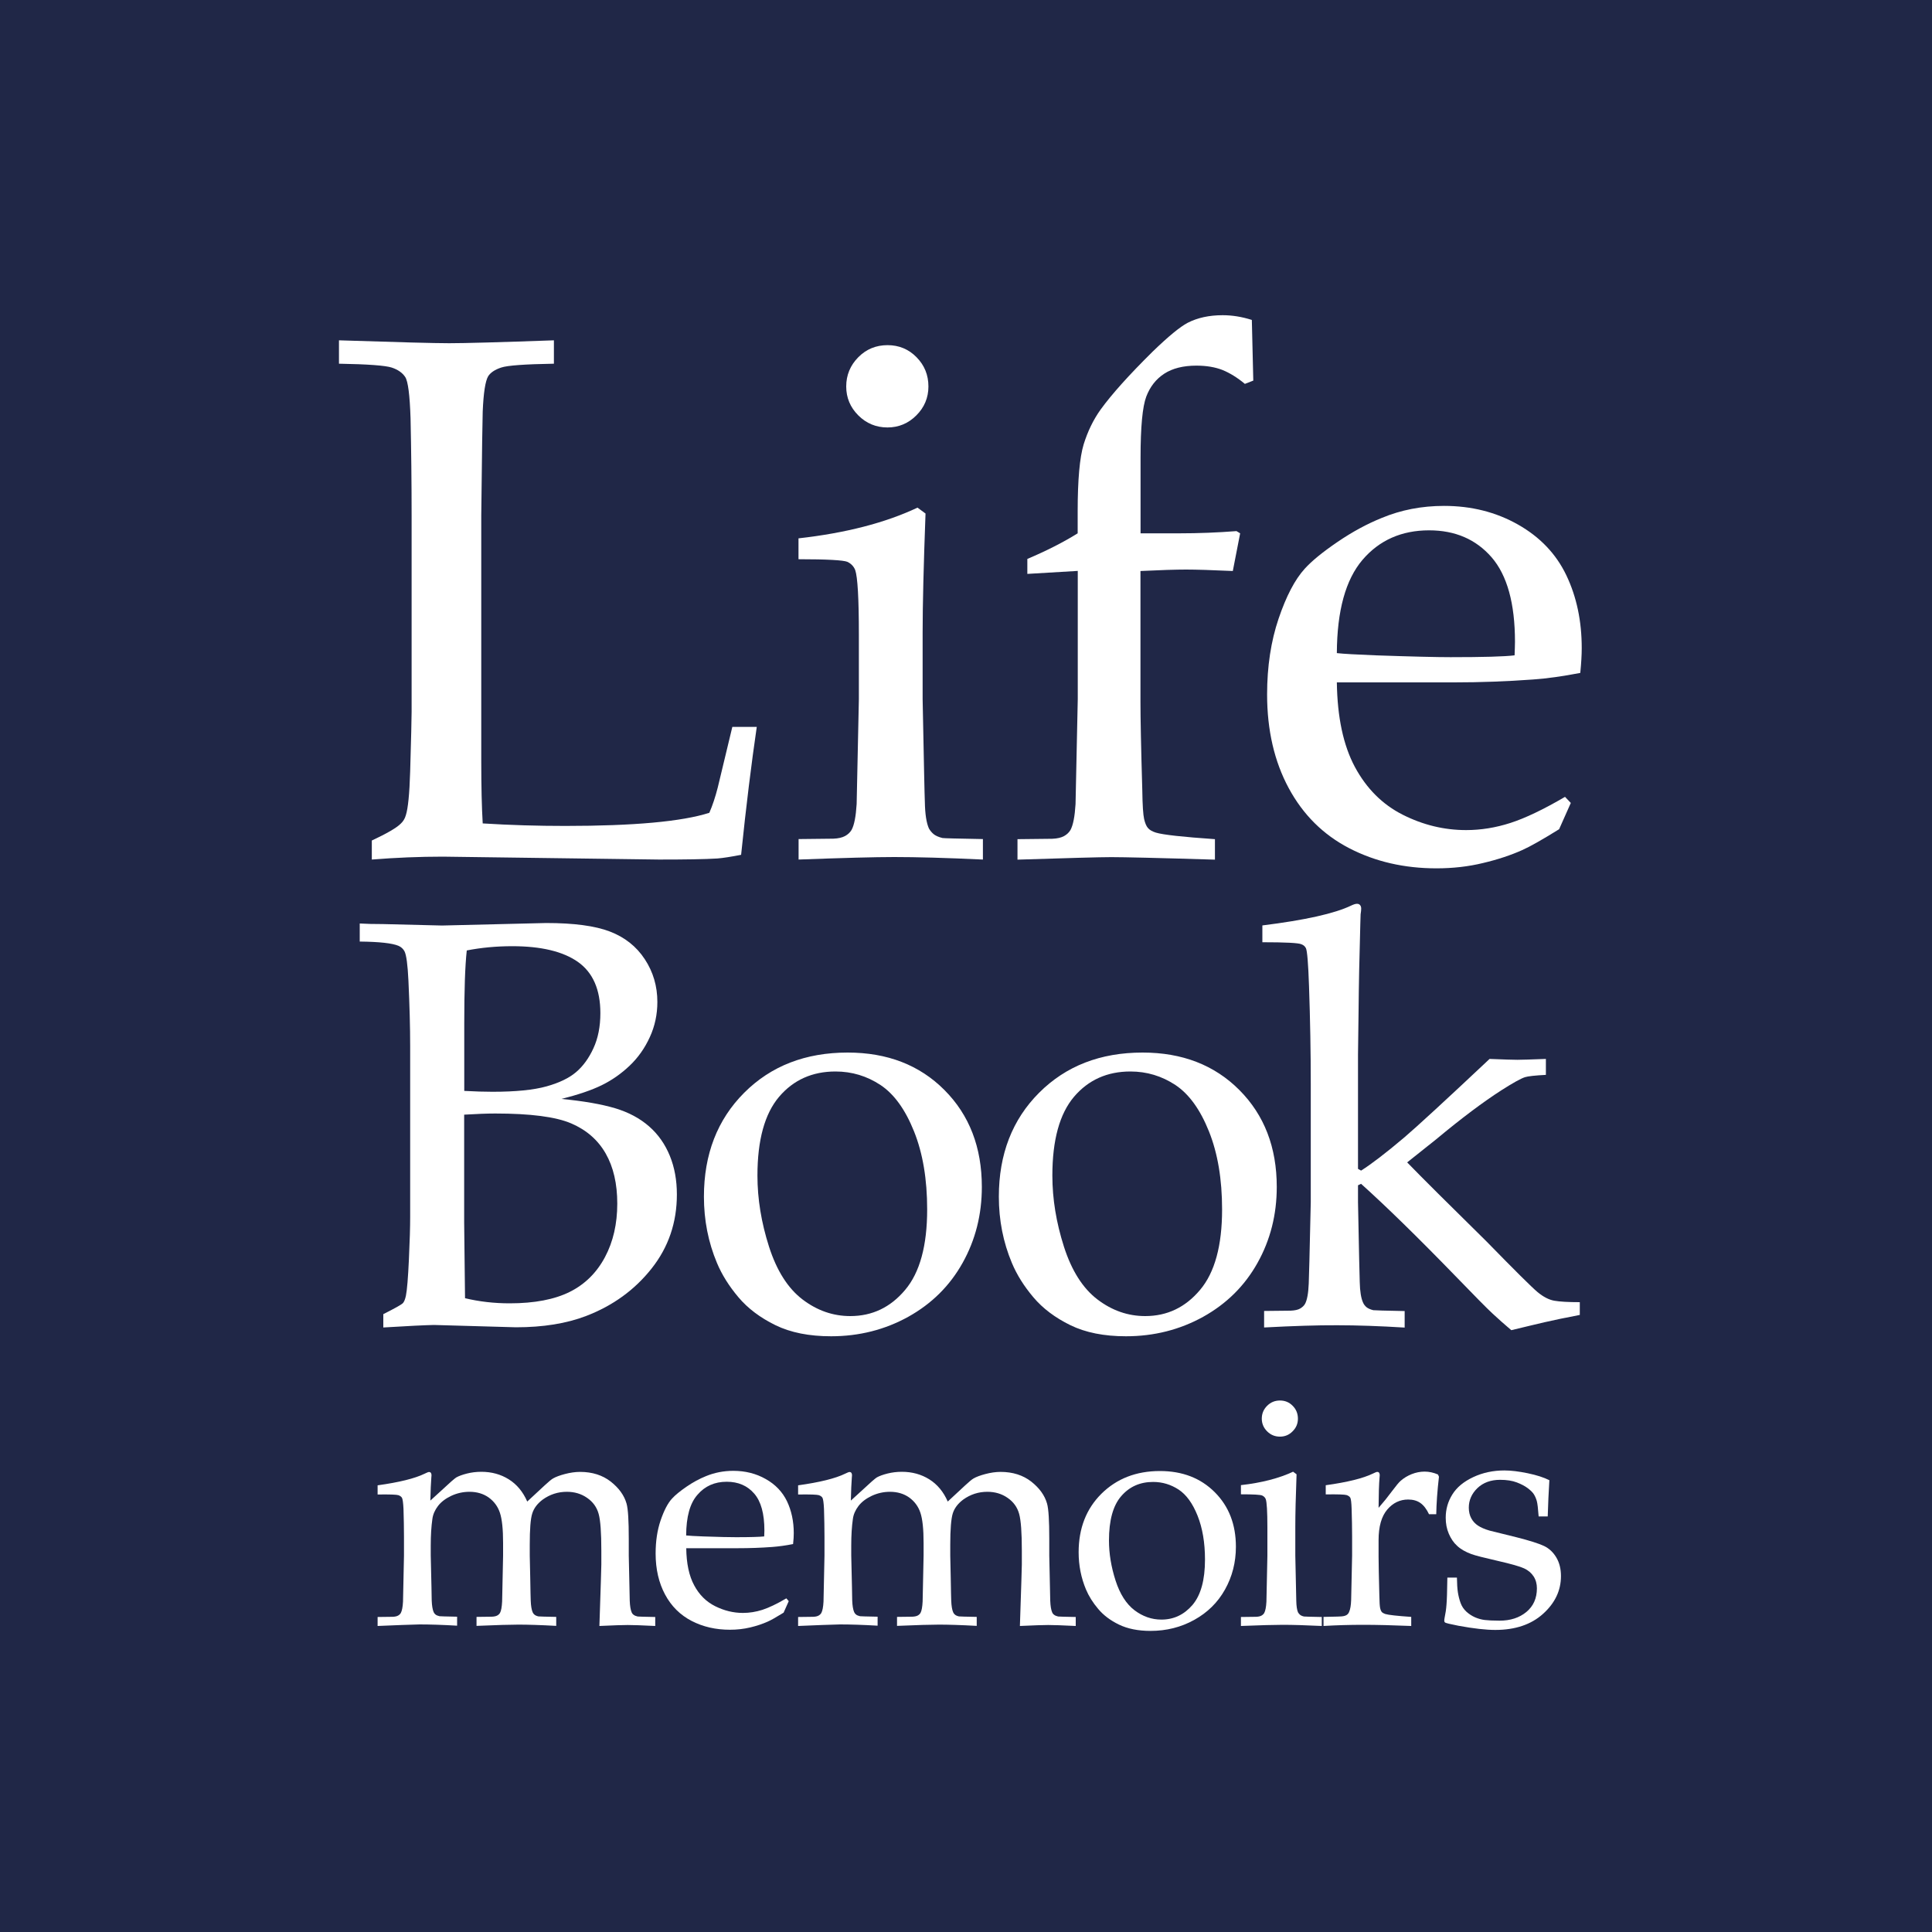 <svg xmlns="http://www.w3.org/2000/svg" xmlns:xlink="http://www.w3.org/1999/xlink" version="1.1" id="Layer_1" x="0px" y="0px" viewBox="0 0 200 200" style="enable-background:new 0 0 200 200;" xml:space="preserve" width="1500"  height="1500" ><SCRIPT xmlns="" id="allow-copy_script"/>
<style type="text/css">
	.st0{fill:#202747;}
	.st1{fill:#FFFFFF;}
</style>
<g>
	<rect class="st0" width="200" height="200"/>
	<g>
		<g>
			<path class="st1" d="M38.49,88.98v-1.97c1.56-0.73,2.56-1.31,2.99-1.74c0.25-0.23,0.43-0.52,0.53-0.87     c0.23-0.71,0.38-2.22,0.45-4.54c0.1-3.45,0.15-5.51,0.15-6.17V53.35c0-3.43-0.04-6.78-0.11-10.06c-0.08-2.4-0.26-3.81-0.55-4.26     c-0.29-0.44-0.76-0.77-1.4-0.98c-0.64-0.21-2.46-0.35-5.46-0.4v-2.42c6.15,0.2,9.95,0.3,11.41,0.3c1.61,0,5.23-0.1,10.84-0.3     v2.42c-3,0.05-4.82,0.18-5.46,0.4c-0.64,0.21-1.09,0.51-1.34,0.89c-0.3,0.5-0.49,1.73-0.57,3.67c-0.02,0.51-0.08,4.09-0.15,10.74     v25.42c0,2.65,0.05,4.8,0.15,6.47c2.87,0.18,5.72,0.26,8.54,0.26c7.1,0,12.08-0.45,14.92-1.36c0.33-0.76,0.62-1.63,0.87-2.61     l1.51-6.28h2.53c-0.55,3.76-1.1,8.17-1.62,13.24c-1.03,0.2-1.85,0.33-2.46,0.38c-1.31,0.08-3.32,0.11-6.05,0.11l-22.37-0.3     C43.44,88.68,40.98,88.78,38.49,88.98z"/>
			<path class="st1" d="M82.66,57.89v-2.16c4.89-0.55,8.99-1.61,12.32-3.18l0.83,0.61c-0.2,5.37-0.3,9.48-0.3,12.33v6.88     c0.13,6.56,0.2,10.1,0.23,10.63c0.02,1.26,0.16,2.18,0.42,2.76c0.13,0.23,0.29,0.42,0.49,0.59c0.2,0.16,0.5,0.3,0.91,0.4     c0.15,0.03,1.55,0.06,4.19,0.11v2.12c-3.83-0.18-6.89-0.26-9.18-0.26c-2.02,0-5.32,0.09-9.9,0.26v-2.12l3.59-0.04     c0.53-0.02,0.94-0.12,1.23-0.28c0.29-0.16,0.51-0.37,0.66-0.62c0.28-0.5,0.45-1.4,0.53-2.69c0-0.33,0.08-3.95,0.23-10.86v-6.66     c0-3.76-0.13-5.99-0.38-6.7c-0.15-0.38-0.42-0.66-0.81-0.85C87.31,57.99,85.63,57.89,82.66,57.89z M91.88,35.73     c1.18,0,2.19,0.42,3,1.25c0.82,0.83,1.23,1.84,1.23,3.03c0,1.16-0.42,2.16-1.25,2.99c-0.83,0.83-1.83,1.25-2.99,1.25     c-1.18,0-2.19-0.42-3.02-1.25c-0.83-0.83-1.25-1.83-1.25-2.99c0-1.18,0.42-2.19,1.25-3.03C89.68,36.14,90.69,35.73,91.88,35.73z"/>
			<path class="st1" d="M106.35,59.41v-1.55c1.96-0.83,3.7-1.71,5.21-2.65v-2.27c0-3.28,0.21-5.59,0.62-6.94     c0.42-1.35,1-2.55,1.76-3.61c1.13-1.56,2.92-3.56,5.37-5.98c1.64-1.59,2.85-2.58,3.63-2.99c1.03-0.53,2.24-0.79,3.63-0.79     c0.98,0,1.99,0.16,3.02,0.49l0.15,6.28l-0.87,0.34c-0.78-0.65-1.56-1.13-2.32-1.44c-0.77-0.3-1.67-0.45-2.7-0.45     c-1.36,0-2.47,0.28-3.32,0.83c-0.86,0.56-1.48,1.35-1.87,2.38c-0.39,1.03-0.59,3.14-0.59,6.32v7.83h4c2.02,0,3.99-0.08,5.93-0.23     l0.38,0.23l-0.76,3.9c-2.19-0.1-3.8-0.15-4.84-0.15c-1.06,0-2.63,0.05-4.72,0.15v13.56c0,1.67,0.06,4.71,0.19,9.13     c0.02,1.57,0.09,2.56,0.19,2.99c0.1,0.43,0.23,0.74,0.4,0.93c0.16,0.19,0.43,0.35,0.81,0.47c0.76,0.23,2.8,0.45,6.12,0.68v2.12     c-5.87-0.18-9.45-0.26-10.73-0.26c-1.16,0-4.4,0.09-9.71,0.26v-2.12l3.59-0.04c0.53-0.02,0.94-0.12,1.23-0.28     c0.29-0.16,0.51-0.37,0.66-0.62c0.28-0.51,0.45-1.4,0.53-2.69c0-0.33,0.08-3.95,0.23-10.87V59.1L106.35,59.41z"/>
			<path class="st1" d="M162.61,83.12l-1.21,2.72c-1.74,1.08-3.01,1.8-3.82,2.16c-1.18,0.53-2.54,0.98-4.06,1.34     c-1.52,0.37-3.13,0.55-4.82,0.55c-3.32,0-6.33-0.69-9.02-2.08c-2.69-1.39-4.78-3.46-6.27-6.22c-1.49-2.76-2.24-6-2.24-9.7     c0-2.9,0.4-5.52,1.19-7.85c0.79-2.33,1.69-4.05,2.7-5.16c0.73-0.81,1.86-1.73,3.4-2.78c1.54-1.05,3.06-1.87,4.57-2.48     c1.99-0.83,4.14-1.25,6.46-1.25c2.82,0,5.37,0.64,7.65,1.93c2.28,1.29,3.95,3.04,5.01,5.26c1.06,2.22,1.59,4.73,1.59,7.53     c0,0.71-0.05,1.56-0.15,2.57c-1.82,0.35-3.44,0.58-4.88,0.68c-2.73,0.2-5.45,0.3-8.17,0.3h-12.15c0.05,3.61,0.67,6.52,1.87,8.76     c1.2,2.23,2.85,3.88,4.95,4.94c2.1,1.06,4.29,1.59,6.56,1.59c1.54,0,3.07-0.25,4.59-0.74c1.52-0.49,3.41-1.39,5.65-2.7     L162.61,83.12z M138.39,67.61c0.71,0.08,2.05,0.15,4.01,0.23c3.76,0.13,6.35,0.19,7.76,0.19c3.36,0,5.57-0.06,6.63-0.19     c0.02-0.6,0.04-1.07,0.04-1.4c0-3.97-0.81-6.89-2.42-8.75c-1.62-1.86-3.77-2.79-6.47-2.79c-2.85,0-5.15,1.02-6.89,3.05     C139.3,60,138.41,63.21,138.39,67.61z"/>
		</g>
		<g>
			<path class="st1" d="M39.68,137.42v-1.38c1.21-0.61,1.88-0.99,2.02-1.13c0.14-0.15,0.24-0.41,0.32-0.78     c0.12-0.59,0.22-1.84,0.31-3.75c0.09-1.91,0.13-3.37,0.13-4.37v-17.74c0-1.92-0.06-4.18-0.18-6.77     c-0.08-1.63-0.21-2.64-0.41-3.03c-0.14-0.25-0.34-0.44-0.62-0.56c-0.64-0.27-1.98-0.42-4.01-0.44V95.6     c0.64,0.04,1.45,0.06,2.43,0.06l6.09,0.15l10.78-0.26c2.85,0,5.05,0.29,6.59,0.88c1.54,0.59,2.75,1.54,3.62,2.87     c0.87,1.32,1.3,2.8,1.3,4.42c0,1.29-0.26,2.51-0.78,3.64c-0.52,1.14-1.21,2.12-2.08,2.95c-0.87,0.83-1.84,1.51-2.9,2.03     c-1.06,0.52-2.46,0.99-4.17,1.42c2.28,0.22,4.13,0.54,5.54,0.96c1.41,0.42,2.58,1.05,3.53,1.88c0.95,0.83,1.66,1.85,2.15,3.05     c0.49,1.2,0.73,2.53,0.73,4c0,2.91-0.87,5.46-2.62,7.67c-1.75,2.21-4,3.84-6.75,4.9c-2.05,0.79-4.48,1.18-7.29,1.18l-8.49-0.24     C44,137.18,42.26,137.26,39.68,137.42z M48.06,112.93c1.11,0.06,2.09,0.09,2.92,0.09c2.42,0,4.28-0.19,5.6-0.56     c1.32-0.37,2.33-0.86,3.05-1.47c0.72-0.61,1.32-1.43,1.8-2.47c0.48-1.04,0.72-2.25,0.72-3.64c0-2.45-0.78-4.21-2.32-5.3     c-1.55-1.09-3.82-1.63-6.8-1.63c-1.66,0-3.23,0.15-4.71,0.44c-0.18,1.63-0.26,4.14-0.26,7.55V112.93z M48.14,134.39     c1.46,0.35,3,0.53,4.62,0.53c2.57,0,4.65-0.4,6.23-1.19c1.58-0.79,2.79-2,3.64-3.6s1.27-3.45,1.27-5.53c0-2.06-0.4-3.79-1.2-5.19     c-0.8-1.4-1.99-2.44-3.58-3.12c-1.59-0.68-4.21-1.02-7.85-1.02c-0.84,0-1.91,0.04-3.22,0.12v11.15     C48.06,127.61,48.09,130.23,48.14,134.39z"/>
			<path class="st1" d="M72.87,123.88c0-4.39,1.39-7.98,4.17-10.76c2.78-2.78,6.35-4.16,10.71-4.16c4.1,0,7.44,1.29,10.02,3.88     c2.58,2.59,3.87,5.93,3.87,10.03c0,2.86-0.66,5.48-1.99,7.86s-3.2,4.23-5.62,5.58c-2.42,1.34-5.09,2.02-8,2.02     c-2.27,0-4.18-0.38-5.76-1.15c-1.57-0.77-2.85-1.73-3.82-2.88c-0.98-1.16-1.72-2.34-2.23-3.56     C73.32,128.6,72.87,126.31,72.87,123.88z M78.41,121.7c0,2.41,0.4,4.86,1.2,7.36c0.8,2.49,1.96,4.31,3.47,5.46     c1.51,1.15,3.16,1.72,4.94,1.72c2.27,0,4.16-0.9,5.68-2.71c1.52-1.8,2.28-4.58,2.28-8.33c0-3.12-0.45-5.81-1.36-8.08     c-0.91-2.27-2.06-3.86-3.47-4.8c-1.41-0.93-2.96-1.4-4.66-1.4c-2.4,0-4.35,0.87-5.84,2.62C79.16,115.3,78.41,118.01,78.41,121.7z     "/>
			<path class="st1" d="M103.4,123.88c0-4.39,1.39-7.98,4.17-10.76c2.78-2.78,6.35-4.16,10.71-4.16c4.1,0,7.44,1.29,10.02,3.88     c2.58,2.59,3.87,5.93,3.87,10.03c0,2.86-0.66,5.48-1.99,7.86s-3.2,4.23-5.62,5.58c-2.42,1.34-5.09,2.02-8,2.02     c-2.27,0-4.18-0.38-5.76-1.15c-1.57-0.77-2.85-1.73-3.82-2.88c-0.98-1.16-1.72-2.34-2.23-3.56     C103.85,128.6,103.4,126.31,103.4,123.88z M108.94,121.7c0,2.41,0.4,4.86,1.2,7.36c0.8,2.49,1.96,4.31,3.47,5.46     c1.51,1.15,3.16,1.72,4.94,1.72c2.27,0,4.16-0.9,5.68-2.71c1.52-1.8,2.28-4.58,2.28-8.33c0-3.12-0.45-5.81-1.36-8.08     c-0.91-2.27-2.06-3.86-3.47-4.8c-1.41-0.93-2.96-1.4-4.66-1.4c-2.4,0-4.35,0.87-5.84,2.62     C109.69,115.3,108.94,118.01,108.94,121.7z"/>
			<path class="st1" d="M130.86,137.42v-1.71l2.75-0.03c0.43-0.02,0.76-0.09,0.98-0.22c0.22-0.13,0.4-0.29,0.51-0.49     c0.21-0.39,0.34-1.09,0.38-2.09c0.02-0.25,0.09-3.07,0.21-8.44v-12.2c0-3.27-0.06-6.66-0.18-10.14     c-0.08-2.35-0.19-3.67-0.32-3.94c-0.1-0.2-0.25-0.33-0.47-0.41c-0.29-0.14-1.64-0.21-4.04-0.21v-1.74     c4.41-0.55,7.48-1.23,9.2-2.06c0.25-0.12,0.45-0.18,0.59-0.18c0.14,0,0.24,0.04,0.32,0.13c0.08,0.09,0.12,0.21,0.12,0.37     c0,0.14-0.02,0.33-0.06,0.59l-0.03,0.97c-0.1,3.51-0.16,6.5-0.18,8.97l-0.06,4.59v11.82l0.32,0.18c1.03-0.65,2.53-1.79,4.48-3.44     c1.31-1.12,4.25-3.82,8.82-8.12c1.5,0.06,2.46,0.09,2.87,0.09c0.39,0,1.38-0.03,2.96-0.09v1.65c-1.13,0.06-1.86,0.14-2.17,0.24     c-0.43,0.14-1.24,0.59-2.43,1.35c-1.87,1.2-4.13,2.89-6.77,5.09l-2.99,2.38c1.58,1.63,4.32,4.35,8.2,8.17     c2.93,3,4.69,4.75,5.29,5.25c0.6,0.5,1.18,0.8,1.74,0.9c0.57,0.1,1.44,0.15,2.64,0.15v1.32c-1.45,0.28-2.67,0.53-3.66,0.76     c-1,0.23-2.14,0.51-3.43,0.82c-0.66-0.56-1.31-1.13-1.93-1.71c-0.63-0.58-1.9-1.88-3.84-3.88c-3.96-4.08-7.23-7.27-9.78-9.56     l-0.32,0.15v1.74c0.1,5.1,0.16,7.86,0.18,8.27c0.02,0.98,0.14,1.7,0.35,2.15c0.08,0.18,0.2,0.33,0.35,0.46     c0.16,0.13,0.39,0.23,0.7,0.31c0.14,0.02,1.22,0.05,3.25,0.09v1.71c-2.58-0.16-4.91-0.24-7-0.24     C136.39,137.18,133.87,137.26,130.86,137.42z"/>
		</g>
		<g>
			<path class="st1" d="M39.09,168.32v-0.93l1.57-0.02c0.23-0.01,0.41-0.05,0.54-0.12c0.13-0.07,0.22-0.16,0.29-0.27     c0.12-0.22,0.2-0.61,0.23-1.18c0-0.14,0.03-1.73,0.1-4.76v-1.98c0-0.88-0.02-1.84-0.05-2.85c-0.03-0.65-0.09-1.04-0.16-1.16     c-0.07-0.12-0.2-0.21-0.37-0.27c-0.18-0.06-0.89-0.09-2.15-0.07v-0.95c2.23-0.31,3.86-0.71,4.88-1.21     c0.22-0.11,0.37-0.17,0.45-0.17c0.08,0,0.14,0.03,0.18,0.08c0.04,0.06,0.07,0.14,0.07,0.25c0,0.08-0.01,0.17-0.02,0.26     c-0.04,0.53-0.08,1.32-0.1,2.37l2.18-1.99c0.28-0.24,0.45-0.38,0.51-0.41c0.25-0.14,0.62-0.28,1.1-0.4     c0.48-0.12,0.97-0.18,1.49-0.18c1.06,0,2.01,0.26,2.84,0.78c0.83,0.52,1.47,1.29,1.91,2.3l1.82-1.69     c0.41-0.38,0.69-0.61,0.85-0.7c0.29-0.17,0.7-0.32,1.23-0.46c0.53-0.14,1.06-0.22,1.57-0.22c1.26,0,2.32,0.34,3.17,1     c0.85,0.67,1.4,1.43,1.64,2.28c0.16,0.56,0.23,1.78,0.23,3.65v1.73l0.05,2.31c0.03,1.34,0.05,2.12,0.05,2.36     c0.02,0.55,0.09,0.96,0.2,1.21c0.04,0.1,0.11,0.19,0.21,0.26c0.09,0.07,0.23,0.13,0.41,0.17c0.07,0.01,0.67,0.03,1.82,0.05v0.93     c-1.39-0.07-2.34-0.1-2.85-0.1c-0.49,0-1.46,0.03-2.93,0.1l0.15-4.58l0.05-1.79v-1.43c0-1.86-0.09-3.13-0.28-3.81     c-0.19-0.68-0.58-1.23-1.19-1.65c-0.6-0.42-1.3-0.63-2.1-0.63c-0.92,0-1.75,0.27-2.49,0.8c-0.55,0.41-0.92,0.89-1.09,1.44     c-0.18,0.55-0.26,1.63-0.26,3.24v1.11l0.05,2.31c0.02,1.34,0.04,2.13,0.05,2.36c0.02,0.55,0.09,0.96,0.2,1.21     c0.04,0.1,0.11,0.19,0.2,0.26c0.09,0.07,0.22,0.13,0.4,0.17c0.08,0.01,0.69,0.03,1.84,0.05v0.93c-1.62-0.09-2.93-0.13-3.91-0.13     c-0.8,0-2.24,0.04-4.34,0.13v-0.93l1.58-0.02c0.24-0.01,0.43-0.05,0.56-0.12c0.13-0.07,0.22-0.16,0.29-0.27     c0.12-0.22,0.19-0.61,0.22-1.18c0.01-0.14,0.04-1.73,0.1-4.76v-1.3c0-1.43-0.11-2.47-0.33-3.13c-0.22-0.66-0.61-1.18-1.16-1.58     c-0.55-0.39-1.22-0.59-1.99-0.59c-0.66,0-1.29,0.14-1.89,0.42c-0.59,0.28-1.05,0.63-1.37,1.05c-0.32,0.42-0.52,0.87-0.58,1.34     c-0.11,0.76-0.17,1.68-0.17,2.76v1.01c0.07,2.88,0.1,4.43,0.1,4.66c0.02,0.55,0.09,0.96,0.2,1.21c0.04,0.1,0.11,0.19,0.2,0.26     c0.09,0.07,0.23,0.13,0.41,0.17c0.07,0.01,0.67,0.03,1.82,0.05v0.93c-1.53-0.09-2.82-0.13-3.89-0.13     C42.45,168.19,41.01,168.23,39.09,168.32z"/>
			<path class="st1" d="M81.65,165.75l-0.53,1.19c-0.76,0.47-1.32,0.79-1.67,0.94c-0.52,0.23-1.11,0.43-1.78,0.59     c-0.67,0.16-1.37,0.24-2.11,0.24c-1.46,0-2.78-0.3-3.96-0.91c-1.18-0.61-2.1-1.52-2.75-2.73c-0.65-1.21-0.98-2.63-0.98-4.25     c0-1.27,0.17-2.42,0.52-3.44c0.35-1.02,0.74-1.78,1.19-2.26c0.32-0.35,0.82-0.76,1.49-1.22c0.67-0.46,1.34-0.82,2.01-1.09     c0.87-0.36,1.82-0.55,2.83-0.55c1.24,0,2.36,0.28,3.36,0.85c1,0.56,1.73,1.33,2.2,2.3c0.46,0.97,0.7,2.07,0.7,3.3     c0,0.31-0.02,0.69-0.07,1.13c-0.8,0.16-1.51,0.25-2.14,0.3c-1.2,0.09-2.39,0.13-3.59,0.13h-5.33c0.02,1.58,0.29,2.86,0.82,3.84     c0.52,0.98,1.25,1.7,2.17,2.16c0.92,0.46,1.88,0.7,2.88,0.7c0.67,0,1.35-0.11,2.01-0.32c0.67-0.22,1.5-0.61,2.48-1.19     L81.65,165.75z M71.03,158.95c0.31,0.03,0.9,0.07,1.76,0.1c1.65,0.06,2.79,0.08,3.41,0.08c1.47,0,2.44-0.03,2.91-0.08     c0.01-0.26,0.02-0.47,0.02-0.61c0-1.74-0.35-3.02-1.06-3.83c-0.71-0.82-1.66-1.22-2.84-1.22c-1.25,0-2.26,0.45-3.02,1.34     C71.42,155.61,71.04,157.02,71.03,158.95z"/>
			<path class="st1" d="M82.62,168.32v-0.93l1.57-0.02c0.23-0.01,0.41-0.05,0.54-0.12c0.13-0.07,0.22-0.16,0.29-0.27     c0.12-0.22,0.2-0.61,0.23-1.18c0-0.14,0.03-1.73,0.1-4.76v-1.98c0-0.88-0.02-1.84-0.05-2.85c-0.03-0.65-0.09-1.04-0.16-1.16     c-0.07-0.12-0.2-0.21-0.37-0.27c-0.18-0.06-0.89-0.09-2.15-0.07v-0.95c2.23-0.31,3.86-0.71,4.88-1.21     c0.22-0.11,0.37-0.17,0.45-0.17c0.08,0,0.14,0.03,0.18,0.08c0.04,0.06,0.07,0.14,0.07,0.25c0,0.08-0.01,0.17-0.02,0.26     c-0.04,0.53-0.08,1.32-0.1,2.37l2.18-1.99c0.28-0.24,0.45-0.38,0.51-0.41c0.25-0.14,0.62-0.28,1.1-0.4     c0.48-0.12,0.97-0.18,1.49-0.18c1.06,0,2.01,0.26,2.84,0.78c0.83,0.52,1.47,1.29,1.91,2.3l1.82-1.69     c0.41-0.38,0.69-0.61,0.85-0.7c0.29-0.17,0.7-0.32,1.23-0.46c0.53-0.14,1.06-0.22,1.57-0.22c1.26,0,2.32,0.34,3.17,1     c0.85,0.67,1.4,1.43,1.64,2.28c0.16,0.56,0.23,1.78,0.23,3.65v1.73l0.05,2.31c0.03,1.34,0.05,2.12,0.05,2.36     c0.02,0.55,0.09,0.96,0.2,1.21c0.04,0.1,0.11,0.19,0.21,0.26c0.09,0.07,0.23,0.13,0.41,0.17c0.07,0.01,0.67,0.03,1.82,0.05v0.93     c-1.39-0.07-2.34-0.1-2.85-0.1c-0.49,0-1.46,0.03-2.93,0.1l0.15-4.58l0.05-1.79v-1.43c0-1.86-0.09-3.13-0.28-3.81     c-0.19-0.68-0.58-1.23-1.19-1.65c-0.6-0.42-1.3-0.63-2.1-0.63c-0.92,0-1.75,0.27-2.49,0.8c-0.55,0.41-0.92,0.89-1.09,1.44     s-0.26,1.63-0.26,3.24v1.11l0.05,2.31c0.02,1.34,0.04,2.13,0.05,2.36c0.02,0.55,0.09,0.96,0.2,1.21c0.04,0.1,0.11,0.19,0.2,0.26     c0.09,0.07,0.22,0.13,0.4,0.17c0.08,0.01,0.69,0.03,1.84,0.05v0.93c-1.62-0.09-2.93-0.13-3.91-0.13c-0.8,0-2.24,0.04-4.34,0.13     v-0.93l1.58-0.02c0.24-0.01,0.43-0.05,0.56-0.12c0.13-0.07,0.22-0.16,0.29-0.27c0.12-0.22,0.19-0.61,0.22-1.18     c0.01-0.14,0.04-1.73,0.1-4.76v-1.3c0-1.43-0.11-2.47-0.33-3.13c-0.22-0.66-0.61-1.18-1.16-1.58c-0.55-0.39-1.22-0.59-1.99-0.59     c-0.66,0-1.29,0.14-1.89,0.42c-0.59,0.28-1.05,0.63-1.37,1.05c-0.32,0.42-0.52,0.87-0.58,1.34c-0.11,0.76-0.17,1.68-0.17,2.76     v1.01c0.07,2.88,0.1,4.43,0.1,4.66c0.02,0.55,0.09,0.96,0.2,1.21c0.04,0.1,0.11,0.19,0.2,0.26s0.23,0.13,0.41,0.17     c0.07,0.01,0.67,0.03,1.82,0.05v0.93c-1.53-0.09-2.82-0.13-3.89-0.13C85.97,168.19,84.54,168.23,82.62,168.32z"/>
			<path class="st1" d="M111.66,160.69c0-2.48,0.79-4.5,2.36-6.06c1.58-1.56,3.59-2.35,6.06-2.35c2.32,0,4.21,0.73,5.67,2.19     c1.46,1.46,2.19,3.34,2.19,5.65c0,1.61-0.38,3.09-1.13,4.43c-0.75,1.34-1.81,2.38-3.18,3.14c-1.37,0.76-2.88,1.14-4.53,1.14     c-1.28,0-2.37-0.22-3.26-0.65c-0.89-0.43-1.61-0.97-2.16-1.63c-0.55-0.65-0.97-1.32-1.26-2.01     C111.92,163.35,111.66,162.06,111.66,160.69z M114.8,159.47c0,1.36,0.23,2.74,0.68,4.14s1.11,2.43,1.96,3.08     c0.86,0.65,1.79,0.97,2.79,0.97c1.28,0,2.35-0.51,3.22-1.52c0.86-1.02,1.29-2.58,1.29-4.69c0-1.76-0.26-3.27-0.77-4.55     c-0.51-1.28-1.17-2.18-1.96-2.7c-0.8-0.52-1.67-0.79-2.64-0.79c-1.36,0-2.46,0.49-3.31,1.48     C115.22,155.86,114.8,157.39,114.8,159.47z"/>
			<path class="st1" d="M128.46,154.69v-0.95c2.14-0.24,3.95-0.71,5.4-1.39l0.36,0.27c-0.09,2.35-0.13,4.16-0.13,5.4v3.02     c0.06,2.87,0.09,4.43,0.1,4.66c0.01,0.55,0.07,0.96,0.18,1.21c0.06,0.1,0.13,0.19,0.22,0.26c0.09,0.07,0.22,0.13,0.4,0.17     c0.07,0.01,0.68,0.03,1.84,0.05v0.93c-1.68-0.08-3.02-0.12-4.03-0.12c-0.88,0-2.33,0.04-4.34,0.12v-0.93l1.58-0.02     c0.23-0.01,0.41-0.05,0.54-0.12c0.13-0.07,0.22-0.16,0.29-0.27c0.12-0.22,0.2-0.61,0.23-1.18c0-0.14,0.03-1.73,0.1-4.76v-2.92     c0-1.65-0.06-2.62-0.17-2.93c-0.07-0.17-0.19-0.29-0.36-0.37C130.5,154.73,129.76,154.69,128.46,154.69z M132.5,144.98     c0.52,0,0.96,0.18,1.32,0.55c0.36,0.36,0.54,0.81,0.54,1.33c0,0.51-0.18,0.94-0.55,1.31c-0.36,0.37-0.8,0.55-1.31,0.55     c-0.52,0-0.96-0.18-1.33-0.55c-0.36-0.36-0.55-0.8-0.55-1.31c0-0.52,0.18-0.96,0.55-1.33     C131.54,145.16,131.98,144.98,132.5,144.98z"/>
			<path class="st1" d="M137.01,168.32v-0.94c1.25-0.02,1.92-0.04,2.02-0.07c0.19-0.03,0.33-0.09,0.42-0.16     c0.09-0.07,0.17-0.17,0.22-0.31c0.11-0.25,0.18-0.65,0.2-1.19c0.07-2.95,0.1-4.49,0.1-4.63v-1.97c0-0.88-0.02-1.83-0.05-2.85     c-0.02-0.65-0.07-1.04-0.14-1.16c-0.07-0.12-0.2-0.21-0.38-0.27c-0.18-0.06-0.9-0.09-2.16-0.07v-0.95     c2.23-0.31,3.86-0.71,4.89-1.21c0.22-0.11,0.37-0.17,0.45-0.17s0.14,0.03,0.18,0.08c0.04,0.06,0.07,0.14,0.07,0.25     c0,0.08-0.01,0.17-0.02,0.26c-0.06,0.67-0.09,1.72-0.1,3.13c0.5-0.57,0.96-1.14,1.38-1.71c0.42-0.56,0.72-0.93,0.91-1.09     c0.33-0.29,0.71-0.52,1.14-0.69c0.43-0.17,0.88-0.26,1.34-0.26c0.46,0,0.92,0.1,1.38,0.3l0.1,0.23     c-0.17,1.47-0.26,2.76-0.28,3.88h-0.75c-0.25-0.53-0.55-0.92-0.89-1.16c-0.34-0.24-0.76-0.36-1.27-0.36     c-0.85,0-1.58,0.35-2.17,1.05s-0.89,1.75-0.89,3.16v1.71c0,0.73,0.03,2.06,0.08,4c0.01,0.69,0.04,1.12,0.08,1.31     c0.04,0.19,0.1,0.32,0.17,0.41c0.07,0.08,0.19,0.15,0.36,0.21c0.33,0.1,1.23,0.2,2.69,0.3v0.94c-1.95-0.08-3.6-0.12-4.97-0.12     C139.71,168.2,138.34,168.24,137.01,168.32z"/>
			<path class="st1" d="M149.83,163.31h0.99c0.01,0.64,0.04,1.15,0.1,1.53c0.06,0.38,0.15,0.74,0.28,1.1     c0.13,0.36,0.34,0.66,0.61,0.91c0.28,0.25,0.58,0.44,0.9,0.58c0.33,0.14,0.66,0.23,0.99,0.27c0.34,0.04,0.85,0.07,1.53,0.07     c1.13,0,2.05-0.3,2.78-0.9c0.72-0.6,1.09-1.41,1.09-2.45c0-0.46-0.11-0.87-0.34-1.23c-0.23-0.35-0.55-0.63-0.98-0.83     c-0.43-0.2-1.34-0.46-2.74-0.78c-1.4-0.32-2.31-0.55-2.72-0.7c-0.62-0.23-1.11-0.51-1.47-0.85c-0.37-0.33-0.65-0.75-0.87-1.26     c-0.22-0.51-0.32-1.06-0.32-1.66c0-0.87,0.23-1.68,0.69-2.41c0.46-0.74,1.18-1.33,2.16-1.79c0.98-0.46,2.06-0.69,3.22-0.69     c0.7,0,1.5,0.1,2.42,0.29c0.92,0.19,1.66,0.43,2.24,0.72c-0.08,1.23-0.13,2.48-0.17,3.75h-0.94c-0.06-0.81-0.12-1.34-0.19-1.59     c-0.07-0.25-0.17-0.48-0.29-0.68c-0.12-0.2-0.33-0.41-0.63-0.64c-0.3-0.23-0.68-0.43-1.15-0.61s-1.05-0.27-1.73-0.27     c-0.97,0-1.75,0.29-2.35,0.86c-0.59,0.57-0.89,1.25-0.89,2.02c0,0.43,0.09,0.8,0.26,1.11c0.17,0.31,0.4,0.56,0.69,0.75     c0.29,0.19,0.69,0.37,1.21,0.52l2.75,0.68c1.39,0.35,2.35,0.66,2.88,0.91c0.52,0.25,0.95,0.65,1.27,1.19     c0.32,0.54,0.48,1.18,0.48,1.93c0,1.49-0.62,2.79-1.85,3.9c-1.23,1.11-2.88,1.67-4.95,1.67c-0.95,0-2.22-0.14-3.8-0.43     c-0.87-0.17-1.34-0.28-1.41-0.35c-0.04-0.03-0.07-0.09-0.07-0.17c0-0.08,0.01-0.17,0.03-0.28c0.1-0.47,0.17-0.94,0.2-1.39     C149.78,165.69,149.81,164.75,149.83,163.31z"/>
		</g>
	</g>
</g>
</svg>